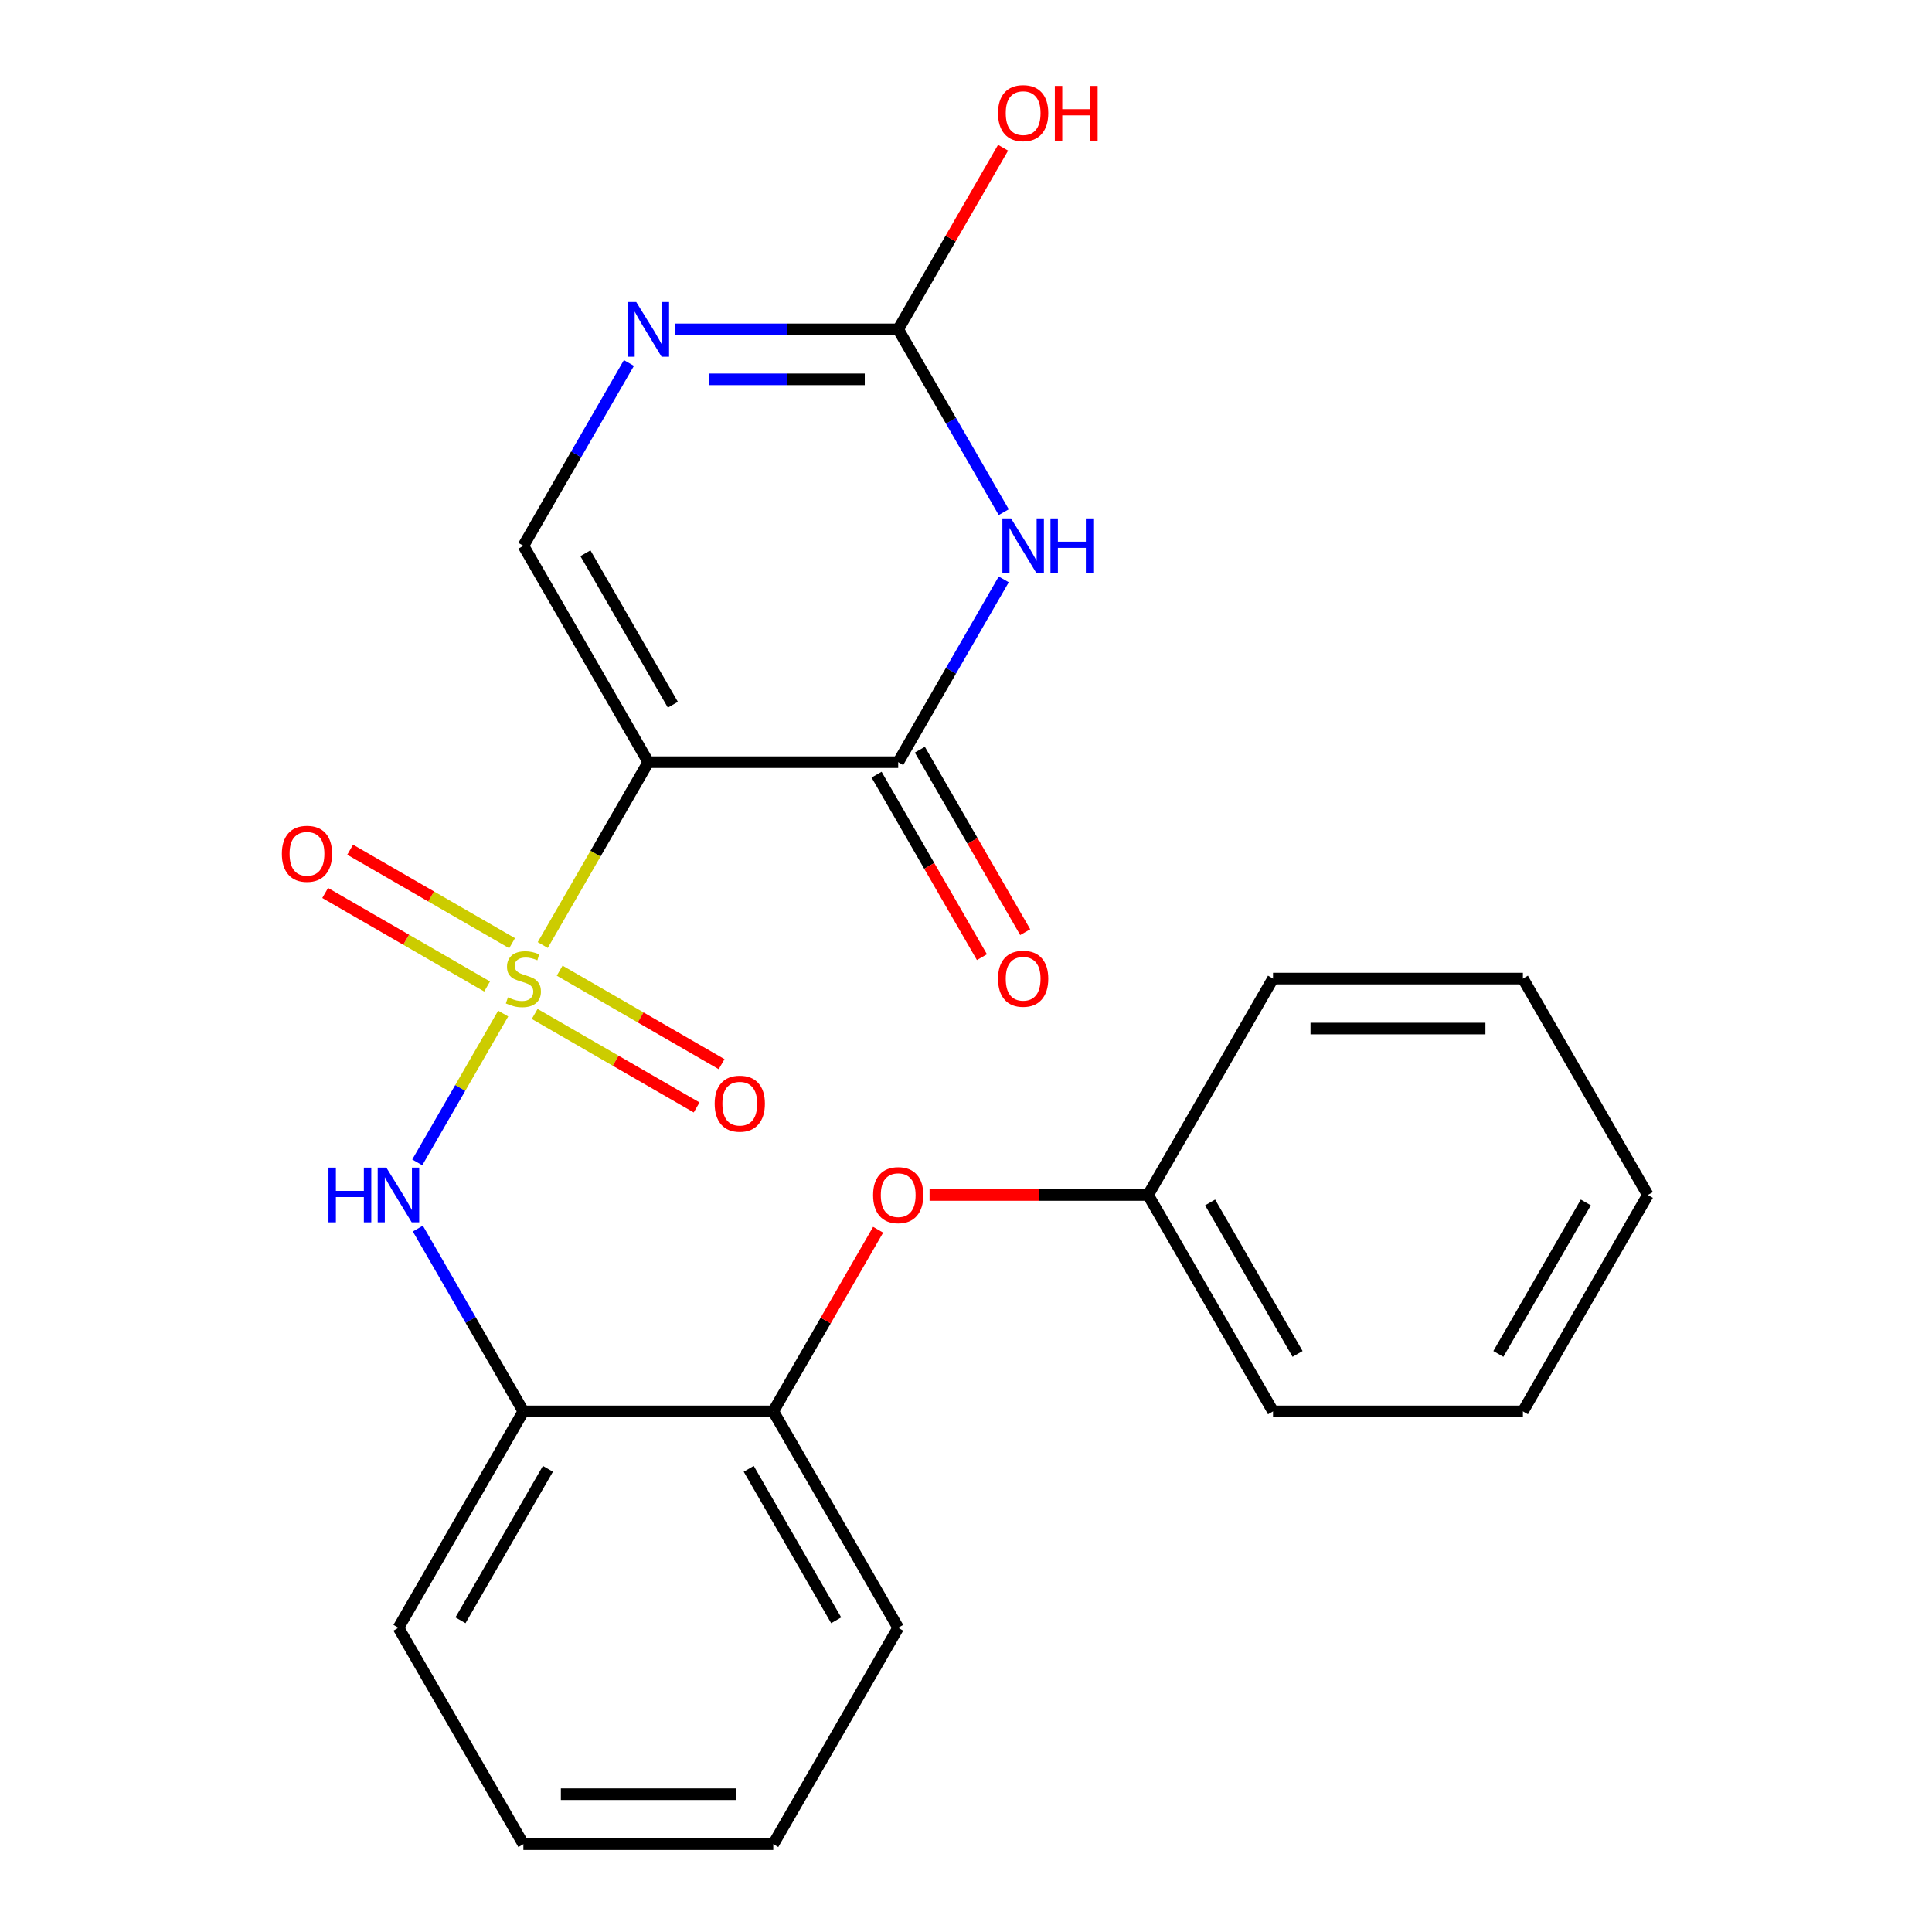 <?xml version='1.0' encoding='iso-8859-1'?>
<svg version='1.1' baseProfile='full'
              xmlns='http://www.w3.org/2000/svg'
                      xmlns:rdkit='http://www.rdkit.org/xml'
                      xmlns:xlink='http://www.w3.org/1999/xlink'
                  xml:space='preserve'
width='1000px' height='1000px' viewBox='0 0 1000 1000'>
<!-- END OF HEADER -->
<rect style='opacity:1.0;fill:#FFFFFF;stroke:none' width='1000' height='1000' x='0' y='0'> </rect>
<path class='bond-0' d='M 280.923,489.154 L 308.247,441.826' style='fill:none;fill-rule:evenodd;stroke:#CCCC00;stroke-width:6px;stroke-linecap:butt;stroke-linejoin:miter;stroke-opacity:1' />
<path class='bond-0' d='M 308.247,441.826 L 335.572,394.498' style='fill:none;fill-rule:evenodd;stroke:#000000;stroke-width:6px;stroke-linecap:butt;stroke-linejoin:miter;stroke-opacity:1' />
<path class='bond-4' d='M 260.446,524.621 L 238.21,563.134' style='fill:none;fill-rule:evenodd;stroke:#CCCC00;stroke-width:6px;stroke-linecap:butt;stroke-linejoin:miter;stroke-opacity:1' />
<path class='bond-4' d='M 238.21,563.134 L 215.975,601.647' style='fill:none;fill-rule:evenodd;stroke:#0000FF;stroke-width:6px;stroke-linecap:butt;stroke-linejoin:miter;stroke-opacity:1' />
<path class='bond-8' d='M 265.057,488.198 L 223.148,464.001' style='fill:none;fill-rule:evenodd;stroke:#CCCC00;stroke-width:6px;stroke-linecap:butt;stroke-linejoin:miter;stroke-opacity:1' />
<path class='bond-8' d='M 223.148,464.001 L 181.239,439.805' style='fill:none;fill-rule:evenodd;stroke:#FF0000;stroke-width:6px;stroke-linecap:butt;stroke-linejoin:miter;stroke-opacity:1' />
<path class='bond-8' d='M 252.123,510.6 L 210.214,486.403' style='fill:none;fill-rule:evenodd;stroke:#CCCC00;stroke-width:6px;stroke-linecap:butt;stroke-linejoin:miter;stroke-opacity:1' />
<path class='bond-8' d='M 210.214,486.403 L 168.305,462.207' style='fill:none;fill-rule:evenodd;stroke:#FF0000;stroke-width:6px;stroke-linecap:butt;stroke-linejoin:miter;stroke-opacity:1' />
<path class='bond-9' d='M 276.75,524.818 L 318.659,549.014' style='fill:none;fill-rule:evenodd;stroke:#CCCC00;stroke-width:6px;stroke-linecap:butt;stroke-linejoin:miter;stroke-opacity:1' />
<path class='bond-9' d='M 318.659,549.014 L 360.568,573.21' style='fill:none;fill-rule:evenodd;stroke:#FF0000;stroke-width:6px;stroke-linecap:butt;stroke-linejoin:miter;stroke-opacity:1' />
<path class='bond-9' d='M 289.684,502.416 L 331.593,526.612' style='fill:none;fill-rule:evenodd;stroke:#CCCC00;stroke-width:6px;stroke-linecap:butt;stroke-linejoin:miter;stroke-opacity:1' />
<path class='bond-9' d='M 331.593,526.612 L 373.502,550.808' style='fill:none;fill-rule:evenodd;stroke:#FF0000;stroke-width:6px;stroke-linecap:butt;stroke-linejoin:miter;stroke-opacity:1' />
<path class='bond-2' d='M 335.572,394.498 L 464.91,394.498' style='fill:none;fill-rule:evenodd;stroke:#000000;stroke-width:6px;stroke-linecap:butt;stroke-linejoin:miter;stroke-opacity:1' />
<path class='bond-5' d='M 335.572,394.498 L 270.904,282.489' style='fill:none;fill-rule:evenodd;stroke:#000000;stroke-width:6px;stroke-linecap:butt;stroke-linejoin:miter;stroke-opacity:1' />
<path class='bond-5' d='M 348.274,364.763 L 303.006,286.357' style='fill:none;fill-rule:evenodd;stroke:#000000;stroke-width:6px;stroke-linecap:butt;stroke-linejoin:miter;stroke-opacity:1' />
<path class='bond-1' d='M 519.536,299.882 L 492.223,347.19' style='fill:none;fill-rule:evenodd;stroke:#0000FF;stroke-width:6px;stroke-linecap:butt;stroke-linejoin:miter;stroke-opacity:1' />
<path class='bond-1' d='M 492.223,347.19 L 464.91,394.498' style='fill:none;fill-rule:evenodd;stroke:#000000;stroke-width:6px;stroke-linecap:butt;stroke-linejoin:miter;stroke-opacity:1' />
<path class='bond-24' d='M 519.536,265.096 L 492.223,217.788' style='fill:none;fill-rule:evenodd;stroke:#0000FF;stroke-width:6px;stroke-linecap:butt;stroke-linejoin:miter;stroke-opacity:1' />
<path class='bond-24' d='M 492.223,217.788 L 464.91,170.48' style='fill:none;fill-rule:evenodd;stroke:#000000;stroke-width:6px;stroke-linecap:butt;stroke-linejoin:miter;stroke-opacity:1' />
<path class='bond-12' d='M 453.709,400.965 L 480.976,448.193' style='fill:none;fill-rule:evenodd;stroke:#000000;stroke-width:6px;stroke-linecap:butt;stroke-linejoin:miter;stroke-opacity:1' />
<path class='bond-12' d='M 480.976,448.193 L 508.243,495.421' style='fill:none;fill-rule:evenodd;stroke:#FF0000;stroke-width:6px;stroke-linecap:butt;stroke-linejoin:miter;stroke-opacity:1' />
<path class='bond-12' d='M 476.111,388.031 L 503.378,435.259' style='fill:none;fill-rule:evenodd;stroke:#000000;stroke-width:6px;stroke-linecap:butt;stroke-linejoin:miter;stroke-opacity:1' />
<path class='bond-12' d='M 503.378,435.259 L 530.645,482.487' style='fill:none;fill-rule:evenodd;stroke:#FF0000;stroke-width:6px;stroke-linecap:butt;stroke-linejoin:miter;stroke-opacity:1' />
<path class='bond-3' d='M 464.91,170.48 L 407.228,170.48' style='fill:none;fill-rule:evenodd;stroke:#000000;stroke-width:6px;stroke-linecap:butt;stroke-linejoin:miter;stroke-opacity:1' />
<path class='bond-3' d='M 407.228,170.48 L 349.546,170.48' style='fill:none;fill-rule:evenodd;stroke:#0000FF;stroke-width:6px;stroke-linecap:butt;stroke-linejoin:miter;stroke-opacity:1' />
<path class='bond-3' d='M 447.605,196.347 L 407.228,196.347' style='fill:none;fill-rule:evenodd;stroke:#000000;stroke-width:6px;stroke-linecap:butt;stroke-linejoin:miter;stroke-opacity:1' />
<path class='bond-3' d='M 407.228,196.347 L 366.85,196.347' style='fill:none;fill-rule:evenodd;stroke:#0000FF;stroke-width:6px;stroke-linecap:butt;stroke-linejoin:miter;stroke-opacity:1' />
<path class='bond-13' d='M 464.91,170.48 L 492.05,123.472' style='fill:none;fill-rule:evenodd;stroke:#000000;stroke-width:6px;stroke-linecap:butt;stroke-linejoin:miter;stroke-opacity:1' />
<path class='bond-13' d='M 492.05,123.472 L 519.19,76.463' style='fill:none;fill-rule:evenodd;stroke:#FF0000;stroke-width:6px;stroke-linecap:butt;stroke-linejoin:miter;stroke-opacity:1' />
<path class='bond-7' d='M 216.277,635.911 L 243.59,683.219' style='fill:none;fill-rule:evenodd;stroke:#0000FF;stroke-width:6px;stroke-linecap:butt;stroke-linejoin:miter;stroke-opacity:1' />
<path class='bond-7' d='M 243.59,683.219 L 270.904,730.527' style='fill:none;fill-rule:evenodd;stroke:#000000;stroke-width:6px;stroke-linecap:butt;stroke-linejoin:miter;stroke-opacity:1' />
<path class='bond-6' d='M 270.904,282.489 L 298.217,235.181' style='fill:none;fill-rule:evenodd;stroke:#000000;stroke-width:6px;stroke-linecap:butt;stroke-linejoin:miter;stroke-opacity:1' />
<path class='bond-6' d='M 298.217,235.181 L 325.53,187.873' style='fill:none;fill-rule:evenodd;stroke:#0000FF;stroke-width:6px;stroke-linecap:butt;stroke-linejoin:miter;stroke-opacity:1' />
<path class='bond-10' d='M 270.904,730.527 L 400.241,730.527' style='fill:none;fill-rule:evenodd;stroke:#000000;stroke-width:6px;stroke-linecap:butt;stroke-linejoin:miter;stroke-opacity:1' />
<path class='bond-15' d='M 270.904,730.527 L 206.235,842.536' style='fill:none;fill-rule:evenodd;stroke:#000000;stroke-width:6px;stroke-linecap:butt;stroke-linejoin:miter;stroke-opacity:1' />
<path class='bond-15' d='M 283.605,760.262 L 238.337,838.668' style='fill:none;fill-rule:evenodd;stroke:#000000;stroke-width:6px;stroke-linecap:butt;stroke-linejoin:miter;stroke-opacity:1' />
<path class='bond-11' d='M 400.241,730.527 L 427.381,683.519' style='fill:none;fill-rule:evenodd;stroke:#000000;stroke-width:6px;stroke-linecap:butt;stroke-linejoin:miter;stroke-opacity:1' />
<path class='bond-11' d='M 427.381,683.519 L 454.521,636.511' style='fill:none;fill-rule:evenodd;stroke:#FF0000;stroke-width:6px;stroke-linecap:butt;stroke-linejoin:miter;stroke-opacity:1' />
<path class='bond-16' d='M 400.241,730.527 L 464.91,842.536' style='fill:none;fill-rule:evenodd;stroke:#000000;stroke-width:6px;stroke-linecap:butt;stroke-linejoin:miter;stroke-opacity:1' />
<path class='bond-16' d='M 387.539,760.262 L 432.807,838.668' style='fill:none;fill-rule:evenodd;stroke:#000000;stroke-width:6px;stroke-linecap:butt;stroke-linejoin:miter;stroke-opacity:1' />
<path class='bond-14' d='M 481.143,618.517 L 537.695,618.517' style='fill:none;fill-rule:evenodd;stroke:#FF0000;stroke-width:6px;stroke-linecap:butt;stroke-linejoin:miter;stroke-opacity:1' />
<path class='bond-14' d='M 537.695,618.517 L 594.247,618.517' style='fill:none;fill-rule:evenodd;stroke:#000000;stroke-width:6px;stroke-linecap:butt;stroke-linejoin:miter;stroke-opacity:1' />
<path class='bond-17' d='M 594.247,618.517 L 658.916,730.527' style='fill:none;fill-rule:evenodd;stroke:#000000;stroke-width:6px;stroke-linecap:butt;stroke-linejoin:miter;stroke-opacity:1' />
<path class='bond-17' d='M 626.349,622.385 L 671.617,700.791' style='fill:none;fill-rule:evenodd;stroke:#000000;stroke-width:6px;stroke-linecap:butt;stroke-linejoin:miter;stroke-opacity:1' />
<path class='bond-18' d='M 594.247,618.517 L 658.916,506.508' style='fill:none;fill-rule:evenodd;stroke:#000000;stroke-width:6px;stroke-linecap:butt;stroke-linejoin:miter;stroke-opacity:1' />
<path class='bond-19' d='M 206.235,842.536 L 270.904,954.545' style='fill:none;fill-rule:evenodd;stroke:#000000;stroke-width:6px;stroke-linecap:butt;stroke-linejoin:miter;stroke-opacity:1' />
<path class='bond-25' d='M 464.91,842.536 L 400.241,954.545' style='fill:none;fill-rule:evenodd;stroke:#000000;stroke-width:6px;stroke-linecap:butt;stroke-linejoin:miter;stroke-opacity:1' />
<path class='bond-22' d='M 658.916,730.527 L 788.253,730.527' style='fill:none;fill-rule:evenodd;stroke:#000000;stroke-width:6px;stroke-linecap:butt;stroke-linejoin:miter;stroke-opacity:1' />
<path class='bond-21' d='M 658.916,506.508 L 788.253,506.508' style='fill:none;fill-rule:evenodd;stroke:#000000;stroke-width:6px;stroke-linecap:butt;stroke-linejoin:miter;stroke-opacity:1' />
<path class='bond-21' d='M 678.316,532.375 L 768.852,532.375' style='fill:none;fill-rule:evenodd;stroke:#000000;stroke-width:6px;stroke-linecap:butt;stroke-linejoin:miter;stroke-opacity:1' />
<path class='bond-20' d='M 270.904,954.545 L 400.241,954.545' style='fill:none;fill-rule:evenodd;stroke:#000000;stroke-width:6px;stroke-linecap:butt;stroke-linejoin:miter;stroke-opacity:1' />
<path class='bond-20' d='M 290.304,928.678 L 380.84,928.678' style='fill:none;fill-rule:evenodd;stroke:#000000;stroke-width:6px;stroke-linecap:butt;stroke-linejoin:miter;stroke-opacity:1' />
<path class='bond-23' d='M 788.253,506.508 L 852.922,618.517' style='fill:none;fill-rule:evenodd;stroke:#000000;stroke-width:6px;stroke-linecap:butt;stroke-linejoin:miter;stroke-opacity:1' />
<path class='bond-26' d='M 788.253,730.527 L 852.922,618.517' style='fill:none;fill-rule:evenodd;stroke:#000000;stroke-width:6px;stroke-linecap:butt;stroke-linejoin:miter;stroke-opacity:1' />
<path class='bond-26' d='M 775.551,700.791 L 820.819,622.385' style='fill:none;fill-rule:evenodd;stroke:#000000;stroke-width:6px;stroke-linecap:butt;stroke-linejoin:miter;stroke-opacity:1' />
<path  class='atom-0' d='M 262.904 516.228
Q 263.224 516.348, 264.544 516.908
Q 265.864 517.468, 267.304 517.828
Q 268.784 518.148, 270.224 518.148
Q 272.904 518.148, 274.464 516.868
Q 276.024 515.548, 276.024 513.268
Q 276.024 511.708, 275.224 510.748
Q 274.464 509.788, 273.264 509.268
Q 272.064 508.748, 270.064 508.148
Q 267.544 507.388, 266.024 506.668
Q 264.544 505.948, 263.464 504.428
Q 262.424 502.908, 262.424 500.348
Q 262.424 496.788, 264.824 494.588
Q 267.264 492.388, 272.064 492.388
Q 275.344 492.388, 279.064 493.948
L 278.144 497.028
Q 274.744 495.628, 272.184 495.628
Q 269.424 495.628, 267.904 496.788
Q 266.384 497.908, 266.424 499.868
Q 266.424 501.388, 267.184 502.308
Q 267.984 503.228, 269.104 503.748
Q 270.264 504.268, 272.184 504.868
Q 274.744 505.668, 276.264 506.468
Q 277.784 507.268, 278.864 508.908
Q 279.984 510.508, 279.984 513.268
Q 279.984 517.188, 277.344 519.308
Q 274.744 521.388, 270.384 521.388
Q 267.864 521.388, 265.944 520.828
Q 264.064 520.308, 261.824 519.388
L 262.904 516.228
' fill='#CCCC00'/>
<path  class='atom-2' d='M 523.318 268.329
L 532.598 283.329
Q 533.518 284.809, 534.998 287.489
Q 536.478 290.169, 536.558 290.329
L 536.558 268.329
L 540.318 268.329
L 540.318 296.649
L 536.438 296.649
L 526.478 280.249
Q 525.318 278.329, 524.078 276.129
Q 522.878 273.929, 522.518 273.249
L 522.518 296.649
L 518.838 296.649
L 518.838 268.329
L 523.318 268.329
' fill='#0000FF'/>
<path  class='atom-2' d='M 543.718 268.329
L 547.558 268.329
L 547.558 280.369
L 562.038 280.369
L 562.038 268.329
L 565.878 268.329
L 565.878 296.649
L 562.038 296.649
L 562.038 283.569
L 547.558 283.569
L 547.558 296.649
L 543.718 296.649
L 543.718 268.329
' fill='#0000FF'/>
<path  class='atom-5' d='M 170.015 604.357
L 173.855 604.357
L 173.855 616.397
L 188.335 616.397
L 188.335 604.357
L 192.175 604.357
L 192.175 632.677
L 188.335 632.677
L 188.335 619.597
L 173.855 619.597
L 173.855 632.677
L 170.015 632.677
L 170.015 604.357
' fill='#0000FF'/>
<path  class='atom-5' d='M 199.975 604.357
L 209.255 619.357
Q 210.175 620.837, 211.655 623.517
Q 213.135 626.197, 213.215 626.357
L 213.215 604.357
L 216.975 604.357
L 216.975 632.677
L 213.095 632.677
L 203.135 616.277
Q 201.975 614.357, 200.735 612.157
Q 199.535 609.957, 199.175 609.277
L 199.175 632.677
L 195.495 632.677
L 195.495 604.357
L 199.975 604.357
' fill='#0000FF'/>
<path  class='atom-7' d='M 329.312 156.32
L 338.592 171.32
Q 339.512 172.8, 340.992 175.48
Q 342.472 178.16, 342.552 178.32
L 342.552 156.32
L 346.312 156.32
L 346.312 184.64
L 342.432 184.64
L 332.472 168.24
Q 331.312 166.32, 330.072 164.12
Q 328.872 161.92, 328.512 161.24
L 328.512 184.64
L 324.832 184.64
L 324.832 156.32
L 329.312 156.32
' fill='#0000FF'/>
<path  class='atom-9' d='M 145.894 441.919
Q 145.894 435.119, 149.254 431.319
Q 152.614 427.519, 158.894 427.519
Q 165.174 427.519, 168.534 431.319
Q 171.894 435.119, 171.894 441.919
Q 171.894 448.799, 168.494 452.719
Q 165.094 456.599, 158.894 456.599
Q 152.654 456.599, 149.254 452.719
Q 145.894 448.839, 145.894 441.919
M 158.894 453.399
Q 163.214 453.399, 165.534 450.519
Q 167.894 447.599, 167.894 441.919
Q 167.894 436.359, 165.534 433.559
Q 163.214 430.719, 158.894 430.719
Q 154.574 430.719, 152.214 433.519
Q 149.894 436.319, 149.894 441.919
Q 149.894 447.639, 152.214 450.519
Q 154.574 453.399, 158.894 453.399
' fill='#FF0000'/>
<path  class='atom-10' d='M 369.913 571.256
Q 369.913 564.456, 373.273 560.656
Q 376.633 556.856, 382.913 556.856
Q 389.193 556.856, 392.553 560.656
Q 395.913 564.456, 395.913 571.256
Q 395.913 578.136, 392.513 582.056
Q 389.113 585.936, 382.913 585.936
Q 376.673 585.936, 373.273 582.056
Q 369.913 578.176, 369.913 571.256
M 382.913 582.736
Q 387.233 582.736, 389.553 579.856
Q 391.913 576.936, 391.913 571.256
Q 391.913 565.696, 389.553 562.896
Q 387.233 560.056, 382.913 560.056
Q 378.593 560.056, 376.233 562.856
Q 373.913 565.656, 373.913 571.256
Q 373.913 576.976, 376.233 579.856
Q 378.593 582.736, 382.913 582.736
' fill='#FF0000'/>
<path  class='atom-12' d='M 451.91 618.597
Q 451.91 611.797, 455.27 607.997
Q 458.63 604.197, 464.91 604.197
Q 471.19 604.197, 474.55 607.997
Q 477.91 611.797, 477.91 618.597
Q 477.91 625.477, 474.51 629.397
Q 471.11 633.277, 464.91 633.277
Q 458.67 633.277, 455.27 629.397
Q 451.91 625.517, 451.91 618.597
M 464.91 630.077
Q 469.23 630.077, 471.55 627.197
Q 473.91 624.277, 473.91 618.597
Q 473.91 613.037, 471.55 610.237
Q 469.23 607.397, 464.91 607.397
Q 460.59 607.397, 458.23 610.197
Q 455.91 612.997, 455.91 618.597
Q 455.91 624.317, 458.23 627.197
Q 460.59 630.077, 464.91 630.077
' fill='#FF0000'/>
<path  class='atom-13' d='M 516.578 506.588
Q 516.578 499.788, 519.938 495.988
Q 523.298 492.188, 529.578 492.188
Q 535.858 492.188, 539.218 495.988
Q 542.578 499.788, 542.578 506.588
Q 542.578 513.468, 539.178 517.388
Q 535.778 521.268, 529.578 521.268
Q 523.338 521.268, 519.938 517.388
Q 516.578 513.508, 516.578 506.588
M 529.578 518.068
Q 533.898 518.068, 536.218 515.188
Q 538.578 512.268, 538.578 506.588
Q 538.578 501.028, 536.218 498.228
Q 533.898 495.388, 529.578 495.388
Q 525.258 495.388, 522.898 498.188
Q 520.578 500.988, 520.578 506.588
Q 520.578 512.308, 522.898 515.188
Q 525.258 518.068, 529.578 518.068
' fill='#FF0000'/>
<path  class='atom-14' d='M 516.578 58.55
Q 516.578 51.75, 519.938 47.95
Q 523.298 44.15, 529.578 44.15
Q 535.858 44.15, 539.218 47.95
Q 542.578 51.75, 542.578 58.55
Q 542.578 65.43, 539.178 69.35
Q 535.778 73.23, 529.578 73.23
Q 523.338 73.23, 519.938 69.35
Q 516.578 65.47, 516.578 58.55
M 529.578 70.03
Q 533.898 70.03, 536.218 67.15
Q 538.578 64.23, 538.578 58.55
Q 538.578 52.99, 536.218 50.19
Q 533.898 47.35, 529.578 47.35
Q 525.258 47.35, 522.898 50.15
Q 520.578 52.95, 520.578 58.55
Q 520.578 64.27, 522.898 67.15
Q 525.258 70.03, 529.578 70.03
' fill='#FF0000'/>
<path  class='atom-14' d='M 545.978 44.47
L 549.818 44.47
L 549.818 56.51
L 564.298 56.51
L 564.298 44.47
L 568.138 44.47
L 568.138 72.79
L 564.298 72.79
L 564.298 59.71
L 549.818 59.71
L 549.818 72.79
L 545.978 72.79
L 545.978 44.47
' fill='#FF0000'/>
</svg>
